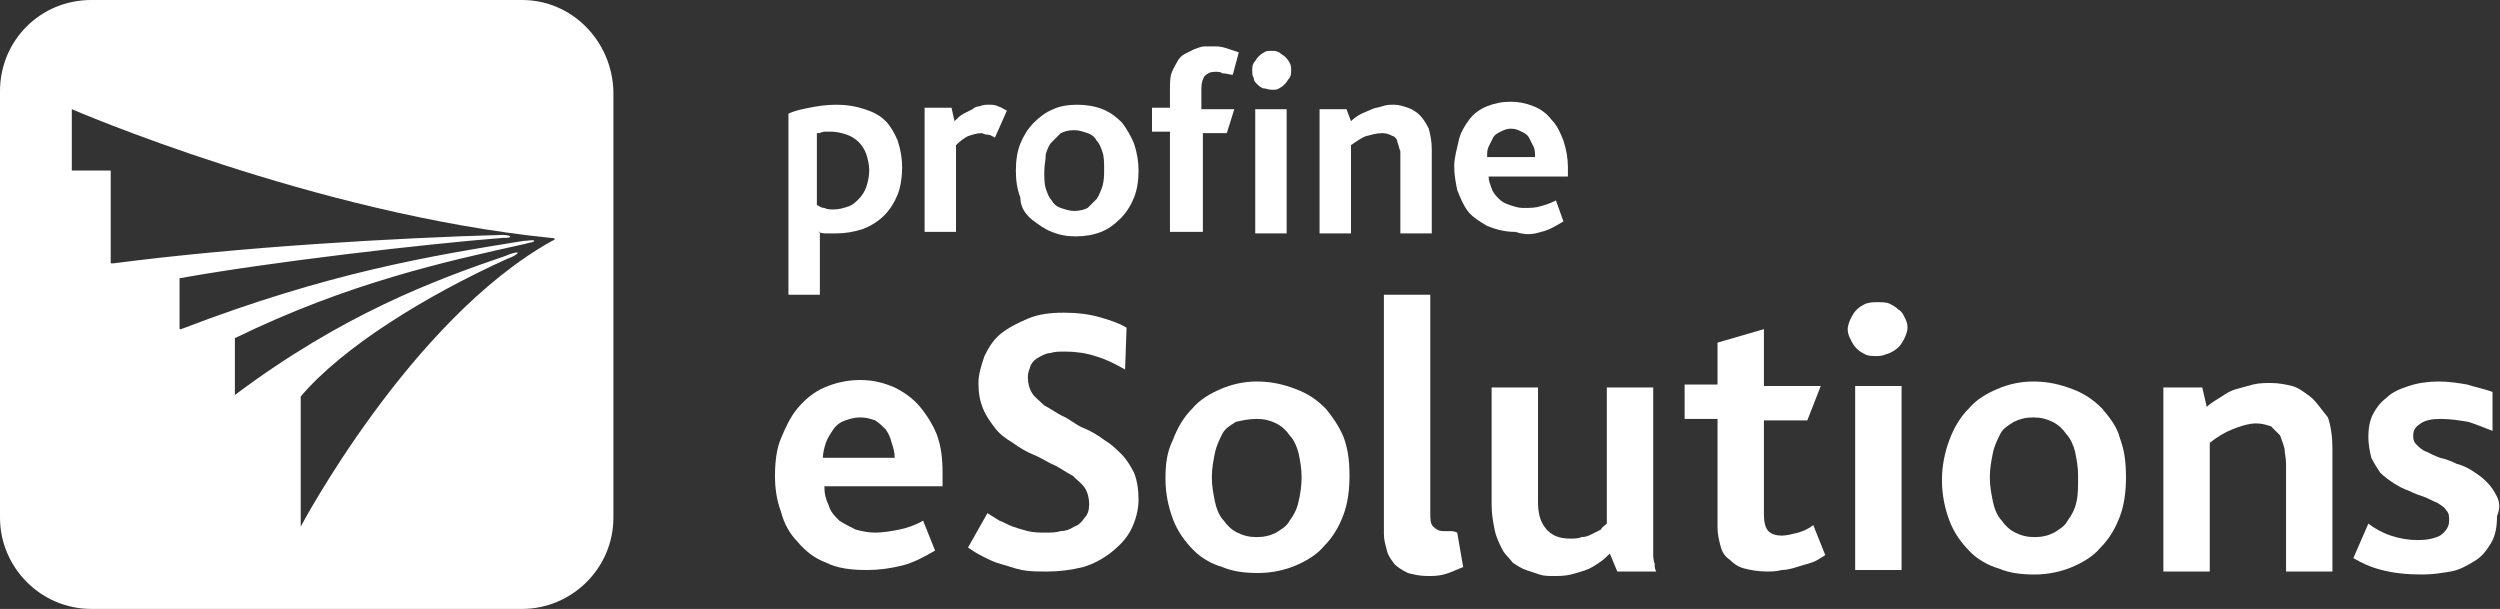 <?xml version="1.0" encoding="utf-8"?>
<!-- Generator: Adobe Illustrator 27.0.1, SVG Export Plug-In . SVG Version: 6.00 Build 0)  -->
<svg version="1.1" id="Ebene_1" xmlns="http://www.w3.org/2000/svg" xmlns:xlink="http://www.w3.org/1999/xlink" x="0px" y="0px"
	 viewBox="0 0 167.1 40.7" style="enable-background:new 0 0 167.1 40.7;" xml:space="preserve">
<rect x="0" y="0" width="167.1" height="40.7" fill="#333333" stroke="none"/>
<style type="text/css">
	.st0{fill-rule:evenodd;clip-rule:evenodd;fill:#FFFFFF;}
</style>
<g>
	<path class="st0" d="M34.9,0H6.1C2.7,0,0,2.7,0,6.1v28.5c0,3.3,2.7,6.1,6.1,6.1h28.8c3.3,0,6.1-2.7,6.1-6.1V6.1
		C40.9,2.7,38.2,0,34.9,0z M36.9,16.1c-9.5,5.3-16.8,19.1-16.8,19.1v-8.7c2.8-3.3,8.3-6.7,13.8-9.2c0.3-0.1,0.7-0.3,0.7-0.4
		c0-0.1-0.6,0.1-0.8,0.2c-4.7,1.6-10.9,3.9-18.1,9.3l0,0l0-3.8c7.6-3.7,14-5.1,19.4-6.3c0.3-0.1,0.6-0.1,0.6-0.2c0-0.1-0.4,0-0.7,0
		c-6.2,1-13,2.1-22.9,5.9l-0.1,0v-3.4c6.1-1.1,16.5-2.3,21.6-2.7c0.3,0,0.5,0,0.5-0.1c0,0-0.1-0.1-0.5-0.1c-7.1,0.2-17.6,0.8-26,1.9
		H7.4l0-6.2l-2.6,0V7.3c0,0,16.2,7,32,8.6C37.1,15.9,37.2,16,36.9,16.1z"/>
	<path class="st0" d="M93.4,9.5c0.1,0.2,0.1,0.4,0.2,0.6c0,0.2,0,0.4,0,0.6v4.9h2.1V10c0-0.6-0.1-1-0.2-1.4
		c-0.2-0.4-0.4-0.7-0.6-0.9c-0.2-0.2-0.5-0.4-0.8-0.5c-0.3-0.1-0.6-0.2-0.9-0.2c-0.3,0-0.5,0-0.8,0.1c-0.3,0.1-0.5,0.1-0.7,0.2
		c-0.2,0.1-0.5,0.2-0.7,0.3c-0.2,0.1-0.5,0.3-0.7,0.5L90,7.3h-1.8v8.3h2.1V9.7c0.3-0.2,0.7-0.5,1-0.6C91.7,9,92,8.9,92.4,8.9
		c0.3,0,0.5,0.1,0.7,0.2C93.2,9.1,93.4,9.3,93.4,9.5z"/>
	<path class="st0" d="M66,9c0.2,0,0.3,0.1,0.5,0.2l0.8-1.8c-0.2-0.1-0.3-0.2-0.6-0.3c-0.2-0.1-0.4-0.1-0.6-0.1c-0.2,0-0.4,0-0.6,0.1
		c-0.2,0-0.4,0.1-0.5,0.2c-0.2,0.1-0.4,0.2-0.6,0.3c-0.2,0.1-0.4,0.3-0.6,0.5l-0.2-0.9h-1.8v8.3h2.1V9.7c0.3-0.3,0.6-0.5,0.8-0.6
		C65,9,65.3,8.9,65.6,8.9C65.7,8.9,65.8,9,66,9z"/>
	<path class="st0" d="M78.3,15.5h2.1V8.9H82l0.5-1.6h-2.2V5.9c0-0.4,0.1-0.6,0.2-0.8c0.2-0.2,0.4-0.3,0.7-0.3c0.2,0,0.4,0,0.5,0.1
		C82,4.9,82.2,5,82.4,5l0.4-1.5c-0.3-0.1-0.6-0.2-0.9-0.3c-0.3-0.1-0.6-0.1-0.8-0.1c-0.2,0-0.4,0-0.6,0s-0.4,0.1-0.7,0.2
		c-0.2,0.1-0.4,0.2-0.6,0.3c-0.2,0.1-0.4,0.3-0.5,0.5c-0.1,0.2-0.3,0.5-0.4,0.8c-0.1,0.3-0.1,0.7-0.1,1.1v1.2H77v1.6h1.2V15.5z"/>
	<path class="st0" d="M103,15.5c0.5-0.1,1-0.4,1.5-0.7l-0.5-1.4c-0.4,0.2-0.7,0.3-1.1,0.4c-0.3,0.1-0.7,0.1-1.1,0.1
		c-0.3,0-0.6-0.1-0.9-0.2c-0.3-0.1-0.5-0.2-0.7-0.4c-0.2-0.2-0.4-0.4-0.5-0.7c-0.1-0.3-0.2-0.5-0.2-0.8h5.3v-0.6
		c0-0.6-0.1-1.2-0.3-1.8c-0.2-0.5-0.4-1-0.8-1.4c-0.3-0.4-0.7-0.7-1.2-0.9c-0.5-0.2-1-0.3-1.5-0.3c-0.6,0-1.1,0.1-1.6,0.3
		c-0.5,0.2-0.9,0.5-1.2,0.9c-0.3,0.4-0.6,0.9-0.7,1.4s-0.3,1.1-0.3,1.7c0,0.6,0.1,1.1,0.2,1.6c0.2,0.5,0.4,1,0.7,1.4
		c0.3,0.4,0.8,0.7,1.3,1c0.5,0.2,1.1,0.4,1.9,0.4C101.9,15.7,102.4,15.7,103,15.5z M99.5,9.8c0.1-0.2,0.2-0.4,0.3-0.6
		c0.1-0.2,0.3-0.3,0.5-0.4c0.2-0.1,0.4-0.2,0.7-0.2c0.3,0,0.5,0.1,0.7,0.2c0.2,0.1,0.4,0.2,0.5,0.4c0.1,0.2,0.2,0.4,0.3,0.6
		c0.1,0.2,0.1,0.4,0.1,0.7h-3.2C99.4,10.2,99.4,10,99.5,9.8z"/>
	<path class="st0" d="M84,5.6c0.1,0.1,0.2,0.2,0.4,0.3C84.6,5.9,84.8,6,85,6c0.2,0,0.4,0,0.5-0.1c0.2-0.1,0.3-0.2,0.4-0.3
		c0.1-0.1,0.2-0.3,0.3-0.4c0.1-0.2,0.1-0.3,0.1-0.5c0-0.2,0-0.3-0.1-0.5C86.1,4,86,3.9,85.9,3.8s-0.3-0.2-0.4-0.3
		c-0.2-0.1-0.3-0.1-0.5-0.1c-0.2,0-0.4,0-0.5,0.1c-0.2,0.1-0.3,0.2-0.4,0.3s-0.2,0.3-0.3,0.4c-0.1,0.2-0.1,0.3-0.1,0.5
		c0,0.2,0,0.4,0.1,0.5C83.8,5.4,83.9,5.5,84,5.6z"/>
	<rect x="83.9" y="7.3" class="st0" width="2.1" height="8.3"/>
	<path class="st0" d="M69,14.7c0.4,0.3,0.8,0.6,1.3,0.8c0.5,0.2,1,0.3,1.6,0.3c0.6,0,1.2-0.1,1.7-0.3c0.5-0.2,0.9-0.5,1.3-0.9
		c0.4-0.4,0.7-0.9,0.9-1.4c0.2-0.5,0.3-1.1,0.3-1.8c0-0.6-0.1-1.2-0.3-1.8c-0.2-0.5-0.5-1-0.8-1.4c-0.4-0.4-0.8-0.7-1.3-0.9
		c-0.5-0.2-1.1-0.3-1.7-0.3c-0.6,0-1.2,0.1-1.6,0.3c-0.5,0.2-0.9,0.5-1.3,0.9c-0.4,0.4-0.7,0.9-0.9,1.4s-0.3,1.1-0.3,1.8
		c0,0.7,0.1,1.3,0.3,1.8C68.2,13.8,68.5,14.3,69,14.7z M69.9,10.3c0.1-0.3,0.2-0.6,0.4-0.8c0.2-0.2,0.4-0.4,0.6-0.6
		c0.2-0.1,0.5-0.2,0.9-0.2c0.3,0,0.6,0.1,0.9,0.2c0.3,0.1,0.5,0.3,0.6,0.5c0.2,0.2,0.3,0.5,0.4,0.8c0.1,0.3,0.1,0.7,0.1,1.1
		c0,0.4,0,0.7-0.1,1.1c-0.1,0.3-0.2,0.6-0.4,0.9c-0.2,0.2-0.4,0.4-0.6,0.6c-0.2,0.1-0.5,0.2-0.9,0.2c-0.3,0-0.6-0.1-0.9-0.2
		c-0.3-0.1-0.5-0.3-0.6-0.5c-0.2-0.2-0.3-0.5-0.4-0.8c-0.1-0.3-0.1-0.7-0.1-1.1C69.8,11,69.9,10.7,69.9,10.3z"/>
	<path class="st0" d="M54.7,15.5c0.2,0.1,0.4,0.1,0.6,0.1c0.2,0,0.4,0,0.6,0c0.6,0,1.2-0.1,1.8-0.3c0.5-0.2,1-0.5,1.4-0.9
		c0.4-0.4,0.7-0.9,0.9-1.4c0.2-0.5,0.3-1.2,0.3-1.8c0-0.6-0.1-1.2-0.3-1.8c-0.2-0.5-0.5-1-0.8-1.3c-0.4-0.4-0.8-0.6-1.4-0.8
		c-0.6-0.2-1.2-0.3-1.9-0.3c-0.7,0-1.3,0.1-1.8,0.2c-0.5,0.1-1,0.2-1.4,0.4v12.1h2.1V15.5z M54.7,8.9c0.1,0,0.3-0.1,0.4-0.1
		c0.2,0,0.3,0,0.5,0c0.3,0,0.7,0.1,1,0.2c0.3,0.1,0.6,0.3,0.8,0.5c0.2,0.2,0.4,0.5,0.5,0.8c0.1,0.3,0.2,0.7,0.2,1.1
		c0,0.4-0.1,0.8-0.2,1.1c-0.1,0.3-0.3,0.6-0.5,0.8c-0.2,0.2-0.4,0.4-0.7,0.5c-0.3,0.1-0.6,0.2-1,0.2c-0.2,0-0.4,0-0.6-0.1
		c-0.2,0-0.3-0.1-0.5-0.2V8.9z"/>
	<path class="st0" d="M61.5,27.2c-0.5-0.6-1.1-1-1.7-1.3c-0.7-0.3-1.4-0.5-2.3-0.5c-0.9,0-1.7,0.2-2.4,0.5c-0.7,0.3-1.3,0.8-1.8,1.4
		c-0.5,0.6-0.8,1.3-1.1,2s-0.4,1.6-0.4,2.5c0,0.8,0.1,1.6,0.4,2.4c0.2,0.8,0.6,1.5,1.1,2c0.5,0.6,1.1,1.1,1.9,1.4
		c0.8,0.4,1.7,0.5,2.8,0.5c0.7,0,1.5-0.1,2.3-0.3c0.8-0.2,1.5-0.6,2.2-1l-0.8-2c-0.5,0.3-1.1,0.5-1.6,0.6s-1.1,0.2-1.6,0.2
		c-0.5,0-0.9-0.1-1.3-0.2c-0.4-0.2-0.8-0.4-1.1-0.6c-0.3-0.3-0.6-0.6-0.7-1c-0.2-0.4-0.3-0.8-0.3-1.3v0H63v-0.9c0-1-0.1-1.8-0.4-2.6
		C62.4,28.5,62,27.8,61.5,27.2z M59.8,30.6H55c0-0.3,0.1-0.7,0.2-1c0.1-0.3,0.3-0.6,0.5-0.9c0.2-0.3,0.5-0.5,0.8-0.6s0.6-0.2,1-0.2
		c0.4,0,0.7,0.1,1,0.2c0.3,0.2,0.5,0.4,0.7,0.6c0.2,0.3,0.3,0.5,0.4,0.9C59.7,29.9,59.8,30.2,59.8,30.6L59.8,30.6z"/>
	<path class="st0" d="M110.5,36.9c0-0.3,0-0.6,0-0.9c0-0.4,0-0.8,0-1.2v-8.9h-3.1v9.1c-0.1,0.1-0.3,0.2-0.4,0.4
		c-0.2,0.1-0.4,0.2-0.6,0.3c-0.2,0.1-0.4,0.2-0.7,0.2c-0.2,0.1-0.5,0.1-0.7,0.1c-0.8,0-1.3-0.2-1.7-0.7c-0.4-0.5-0.5-1.1-0.5-1.8
		v-7.6h-3.1v7.8c0,0.7,0.1,1.2,0.2,1.7c0.1,0.5,0.3,0.9,0.5,1.3c0.2,0.4,0.5,0.6,0.7,0.9c0.3,0.2,0.6,0.4,0.9,0.5
		c0.3,0.1,0.6,0.2,0.9,0.3c0.3,0.1,0.6,0.1,0.9,0.1c0.4,0,0.8,0,1.2-0.1c0.4-0.1,0.7-0.2,1-0.3c0.3-0.1,0.6-0.3,0.9-0.5
		c0.3-0.2,0.5-0.4,0.7-0.6l0.5,1.2l2.6,0c-0.1-0.2-0.1-0.3-0.1-0.5C110.5,37.4,110.5,37.2,110.5,36.9z"/>
	<path class="st0" d="M75,30.4c-0.4-0.4-0.7-0.7-1.2-1c-0.4-0.3-0.9-0.6-1.4-0.8S71.5,28,71,27.8c-0.4-0.2-0.8-0.5-1.2-0.7
		c-0.3-0.3-0.6-0.5-0.8-0.8c-0.2-0.3-0.3-0.7-0.3-1.1c0-0.3,0.1-0.5,0.2-0.8c0.1-0.2,0.3-0.4,0.5-0.5c0.2-0.1,0.5-0.3,0.8-0.3
		c0.3-0.1,0.6-0.1,1-0.1c0.7,0,1.4,0.1,2,0.3c0.7,0.2,1.3,0.5,2,0.9l0.1-2.8c-0.5-0.3-1.1-0.5-1.8-0.7c-0.7-0.2-1.5-0.3-2.4-0.3
		c-0.9,0-1.7,0.1-2.4,0.4c-0.7,0.3-1.3,0.6-1.8,1c-0.5,0.4-0.8,0.9-1.1,1.5c-0.2,0.6-0.4,1.2-0.4,1.8c0,0.7,0.1,1.2,0.3,1.7
		c0.2,0.5,0.5,0.9,0.8,1.3c0.3,0.4,0.7,0.7,1.2,1c0.4,0.3,0.9,0.6,1.4,0.8c0.5,0.2,0.9,0.5,1.4,0.7c0.4,0.2,0.8,0.5,1.2,0.7
		c0.3,0.3,0.6,0.5,0.8,0.8c0.2,0.3,0.3,0.7,0.3,1.1c0,0.4-0.1,0.7-0.3,0.9c-0.2,0.3-0.4,0.5-0.7,0.6c-0.3,0.2-0.6,0.3-0.9,0.3
		c-0.3,0.1-0.7,0.1-1,0.1c-0.4,0-0.8,0-1.2-0.1c-0.4-0.1-0.7-0.2-1-0.3c-0.3-0.1-0.6-0.3-0.9-0.4c-0.3-0.2-0.5-0.3-0.8-0.5l-1.3,2.3
		c0.3,0.2,0.6,0.4,1,0.6c0.4,0.2,0.8,0.4,1.2,0.5c0.4,0.1,0.9,0.3,1.4,0.4c0.5,0.1,1.1,0.1,1.7,0.1c0.8,0,1.6-0.1,2.4-0.3
		c0.7-0.2,1.4-0.6,1.9-1c0.5-0.4,1-0.9,1.3-1.5c0.3-0.6,0.5-1.3,0.5-2c0-0.7-0.1-1.3-0.3-1.8C75.6,31.2,75.3,30.7,75,30.4z"/>
	<path class="st0" d="M140.5,27.3c-0.6-0.6-1.2-1-2-1.3c-0.8-0.3-1.6-0.5-2.6-0.5c-0.9,0-1.7,0.2-2.4,0.5c-0.7,0.3-1.4,0.7-1.9,1.3
		c-0.6,0.6-1,1.3-1.3,2.1s-0.5,1.7-0.5,2.7c0,1,0.2,1.9,0.5,2.7c0.3,0.8,0.8,1.5,1.4,2.1c0.5,0.5,1.2,0.9,1.9,1.1
		c0.7,0.3,1.5,0.4,2.4,0.4c0.9,0,1.8-0.2,2.5-0.5c0.7-0.3,1.4-0.7,1.9-1.3c0.6-0.6,1-1.3,1.3-2.1c0.3-0.8,0.4-1.7,0.4-2.6
		c0-1-0.1-1.8-0.4-2.6C141.5,28.5,141,27.9,140.5,27.3z M138.8,33.5c-0.1,0.5-0.3,0.9-0.6,1.3c-0.2,0.4-0.6,0.6-0.9,0.8
		c-0.4,0.2-0.8,0.3-1.3,0.3c-0.5,0-0.9-0.1-1.3-0.3s-0.7-0.5-0.9-0.8c-0.3-0.3-0.5-0.8-0.6-1.3c-0.1-0.5-0.2-1-0.2-1.6
		c0-0.6,0.1-1.1,0.2-1.6c0.1-0.5,0.3-0.9,0.5-1.3s0.6-0.6,0.9-0.8c0.4-0.2,0.8-0.3,1.3-0.3c0.5,0,0.9,0.1,1.3,0.3
		c0.4,0.2,0.7,0.5,0.9,0.8c0.3,0.3,0.5,0.8,0.6,1.2c0.1,0.5,0.2,1,0.2,1.6C138.9,32.5,138.9,33.1,138.8,33.5z"/>
	<path class="st0" d="M154.4,26.5c-0.4-0.3-0.8-0.6-1.2-0.7s-0.9-0.2-1.4-0.2c-0.4,0-0.8,0-1.2,0.1c-0.4,0.1-0.7,0.2-1.1,0.3
		c-0.4,0.1-0.7,0.3-1,0.5c-0.3,0.2-0.7,0.4-1,0.7l-0.3-1.3h-2.6v12.3h3.1v-8.6c0.5-0.4,1-0.7,1.5-0.9c0.5-0.2,1.1-0.4,1.6-0.4
		c0.4,0,0.7,0.1,1,0.2c0.2,0.2,0.4,0.4,0.6,0.6c0.1,0.3,0.2,0.5,0.3,0.9c0,0.3,0.1,0.6,0.1,1v7.2h3.1v-8.2c0-0.8-0.1-1.5-0.3-2.1
		C155.1,27.3,154.8,26.8,154.4,26.5z"/>
	<path class="st0" d="M166.9,33.2c-0.2-0.4-0.4-0.7-0.7-1c-0.3-0.3-0.6-0.5-0.9-0.7s-0.7-0.4-1.1-0.5c-0.4-0.2-0.7-0.3-1.1-0.4
		c-0.3-0.1-0.7-0.3-0.9-0.4c-0.3-0.1-0.5-0.3-0.7-0.5c-0.2-0.2-0.2-0.4-0.2-0.6c0-0.4,0.2-0.6,0.5-0.8c0.3-0.2,0.7-0.3,1.3-0.3
		c0.7,0,1.3,0.1,1.9,0.2c0.6,0.2,1.1,0.4,1.6,0.6v-2.6c-0.5-0.2-1.1-0.3-1.7-0.5c-0.6-0.1-1.2-0.2-1.9-0.2c-0.7,0-1.4,0.1-2,0.3
		c-0.6,0.2-1.1,0.4-1.5,0.8c-0.4,0.3-0.7,0.7-0.9,1.1c-0.2,0.4-0.3,0.9-0.3,1.5c0,0.5,0.1,1,0.2,1.4c0.2,0.4,0.4,0.7,0.6,1
		c0.3,0.3,0.6,0.5,0.9,0.7c0.3,0.2,0.7,0.4,1,0.5c0.4,0.2,0.7,0.3,1,0.4c0.3,0.1,0.6,0.3,0.9,0.4c0.3,0.2,0.5,0.3,0.6,0.5
		c0.2,0.2,0.2,0.4,0.2,0.7c0,0.4-0.2,0.7-0.6,1c-0.4,0.2-0.9,0.3-1.5,0.3c-0.6,0-1.2-0.1-1.8-0.3c-0.6-0.2-1.1-0.5-1.5-0.8l-1,2.3
		c0.5,0.3,1.1,0.6,1.9,0.8c0.8,0.2,1.6,0.3,2.7,0.3c0.7,0,1.3-0.1,1.9-0.2c0.6-0.1,1.1-0.4,1.6-0.7c0.5-0.3,0.8-0.7,1.1-1.2
		c0.3-0.5,0.4-1.1,0.4-1.8C167.1,34,167.1,33.6,166.9,33.2z"/>
	<rect x="124" y="25.8" class="st0" width="3.1" height="12.3"/>
	<path class="st0" d="M126.9,20.7c-0.2-0.2-0.4-0.3-0.6-0.4c-0.2-0.1-0.5-0.1-0.8-0.1c-0.3,0-0.5,0-0.8,0.1
		c-0.2,0.1-0.4,0.2-0.6,0.4c-0.2,0.2-0.3,0.4-0.4,0.6c-0.1,0.2-0.2,0.5-0.2,0.7c0,0.3,0.1,0.5,0.2,0.7c0.1,0.2,0.2,0.4,0.4,0.6
		c0.2,0.2,0.4,0.3,0.6,0.4c0.2,0.1,0.5,0.1,0.8,0.1c0.3,0,0.5-0.1,0.8-0.2c0.2-0.1,0.4-0.2,0.6-0.4c0.2-0.2,0.3-0.4,0.4-0.6
		c0.1-0.2,0.2-0.5,0.2-0.7c0-0.3-0.1-0.5-0.2-0.7C127.2,21,127.1,20.8,126.9,20.7z"/>
	<path class="st0" d="M120.2,35.6c-0.4,0.1-0.8,0.2-1.1,0.2c-0.4,0-0.7-0.1-0.9-0.3c-0.2-0.2-0.3-0.6-0.3-1.1v-6.3h2.9l0.9-2.3h-3.8
		V22l-3.1,0.9v2.8h-2.2v2.3h2.2v7.3c0,0.4,0.1,0.8,0.2,1.2c0.1,0.4,0.3,0.7,0.6,0.9c0.3,0.3,0.6,0.5,1,0.6c0.4,0.1,0.9,0.2,1.5,0.2
		c0.3,0,0.6,0,1-0.1c0.3,0,0.7-0.1,1-0.2c0.3-0.1,0.7-0.2,1-0.3c0.3-0.1,0.6-0.3,0.9-0.5l-0.8-2C120.8,35.4,120.5,35.5,120.2,35.6z"
		/>
	<path class="st0" d="M96.9,35.5c-0.1,0-0.3,0-0.4,0c-0.3,0-0.5-0.1-0.7-0.3s-0.2-0.5-0.2-1V19.7h-3.1v16c0,0.4,0.1,0.7,0.2,1.1
		s0.3,0.6,0.5,0.9c0.2,0.2,0.5,0.4,0.9,0.6c0.4,0.1,0.8,0.2,1.3,0.2c0.4,0,0.7,0,1.1-0.1c0.4-0.1,0.8-0.3,1.3-0.5l-0.4-2.3
		C97.2,35.5,97,35.5,96.9,35.5z"/>
	<path class="st0" d="M88.6,27.3c-0.6-0.6-1.2-1-2-1.3c-0.8-0.3-1.6-0.5-2.6-0.5c-0.9,0-1.7,0.2-2.4,0.5c-0.7,0.3-1.4,0.7-1.9,1.3
		c-0.6,0.6-1,1.3-1.3,2.1C78,30.2,77.9,31,77.9,32c0,1,0.2,1.9,0.5,2.7c0.3,0.8,0.8,1.5,1.4,2.1c0.5,0.5,1.2,0.9,1.9,1.1
		c0.7,0.3,1.5,0.4,2.4,0.4c0.9,0,1.8-0.2,2.5-0.5c0.7-0.3,1.4-0.7,1.9-1.3c0.6-0.6,1-1.3,1.3-2.1c0.3-0.8,0.4-1.7,0.4-2.6
		c0-1-0.1-1.8-0.4-2.6C89.5,28.5,89.1,27.9,88.6,27.3z M86.8,33.5c-0.1,0.5-0.3,0.9-0.6,1.3c-0.2,0.4-0.6,0.6-0.9,0.8
		c-0.4,0.2-0.8,0.3-1.3,0.3c-0.5,0-0.9-0.1-1.3-0.3s-0.7-0.5-0.9-0.8c-0.3-0.3-0.5-0.8-0.6-1.3c-0.1-0.5-0.2-1-0.2-1.6
		c0-0.6,0.1-1.1,0.2-1.6c0.1-0.5,0.3-0.9,0.5-1.3s0.6-0.6,0.9-0.8C83,28.1,83.5,28,84,28c0.5,0,0.9,0.1,1.3,0.3
		c0.4,0.2,0.7,0.5,0.9,0.8c0.3,0.3,0.5,0.8,0.6,1.2c0.1,0.5,0.2,1,0.2,1.6C87,32.5,86.9,33.1,86.8,33.5z"/>
</g>
</svg>
